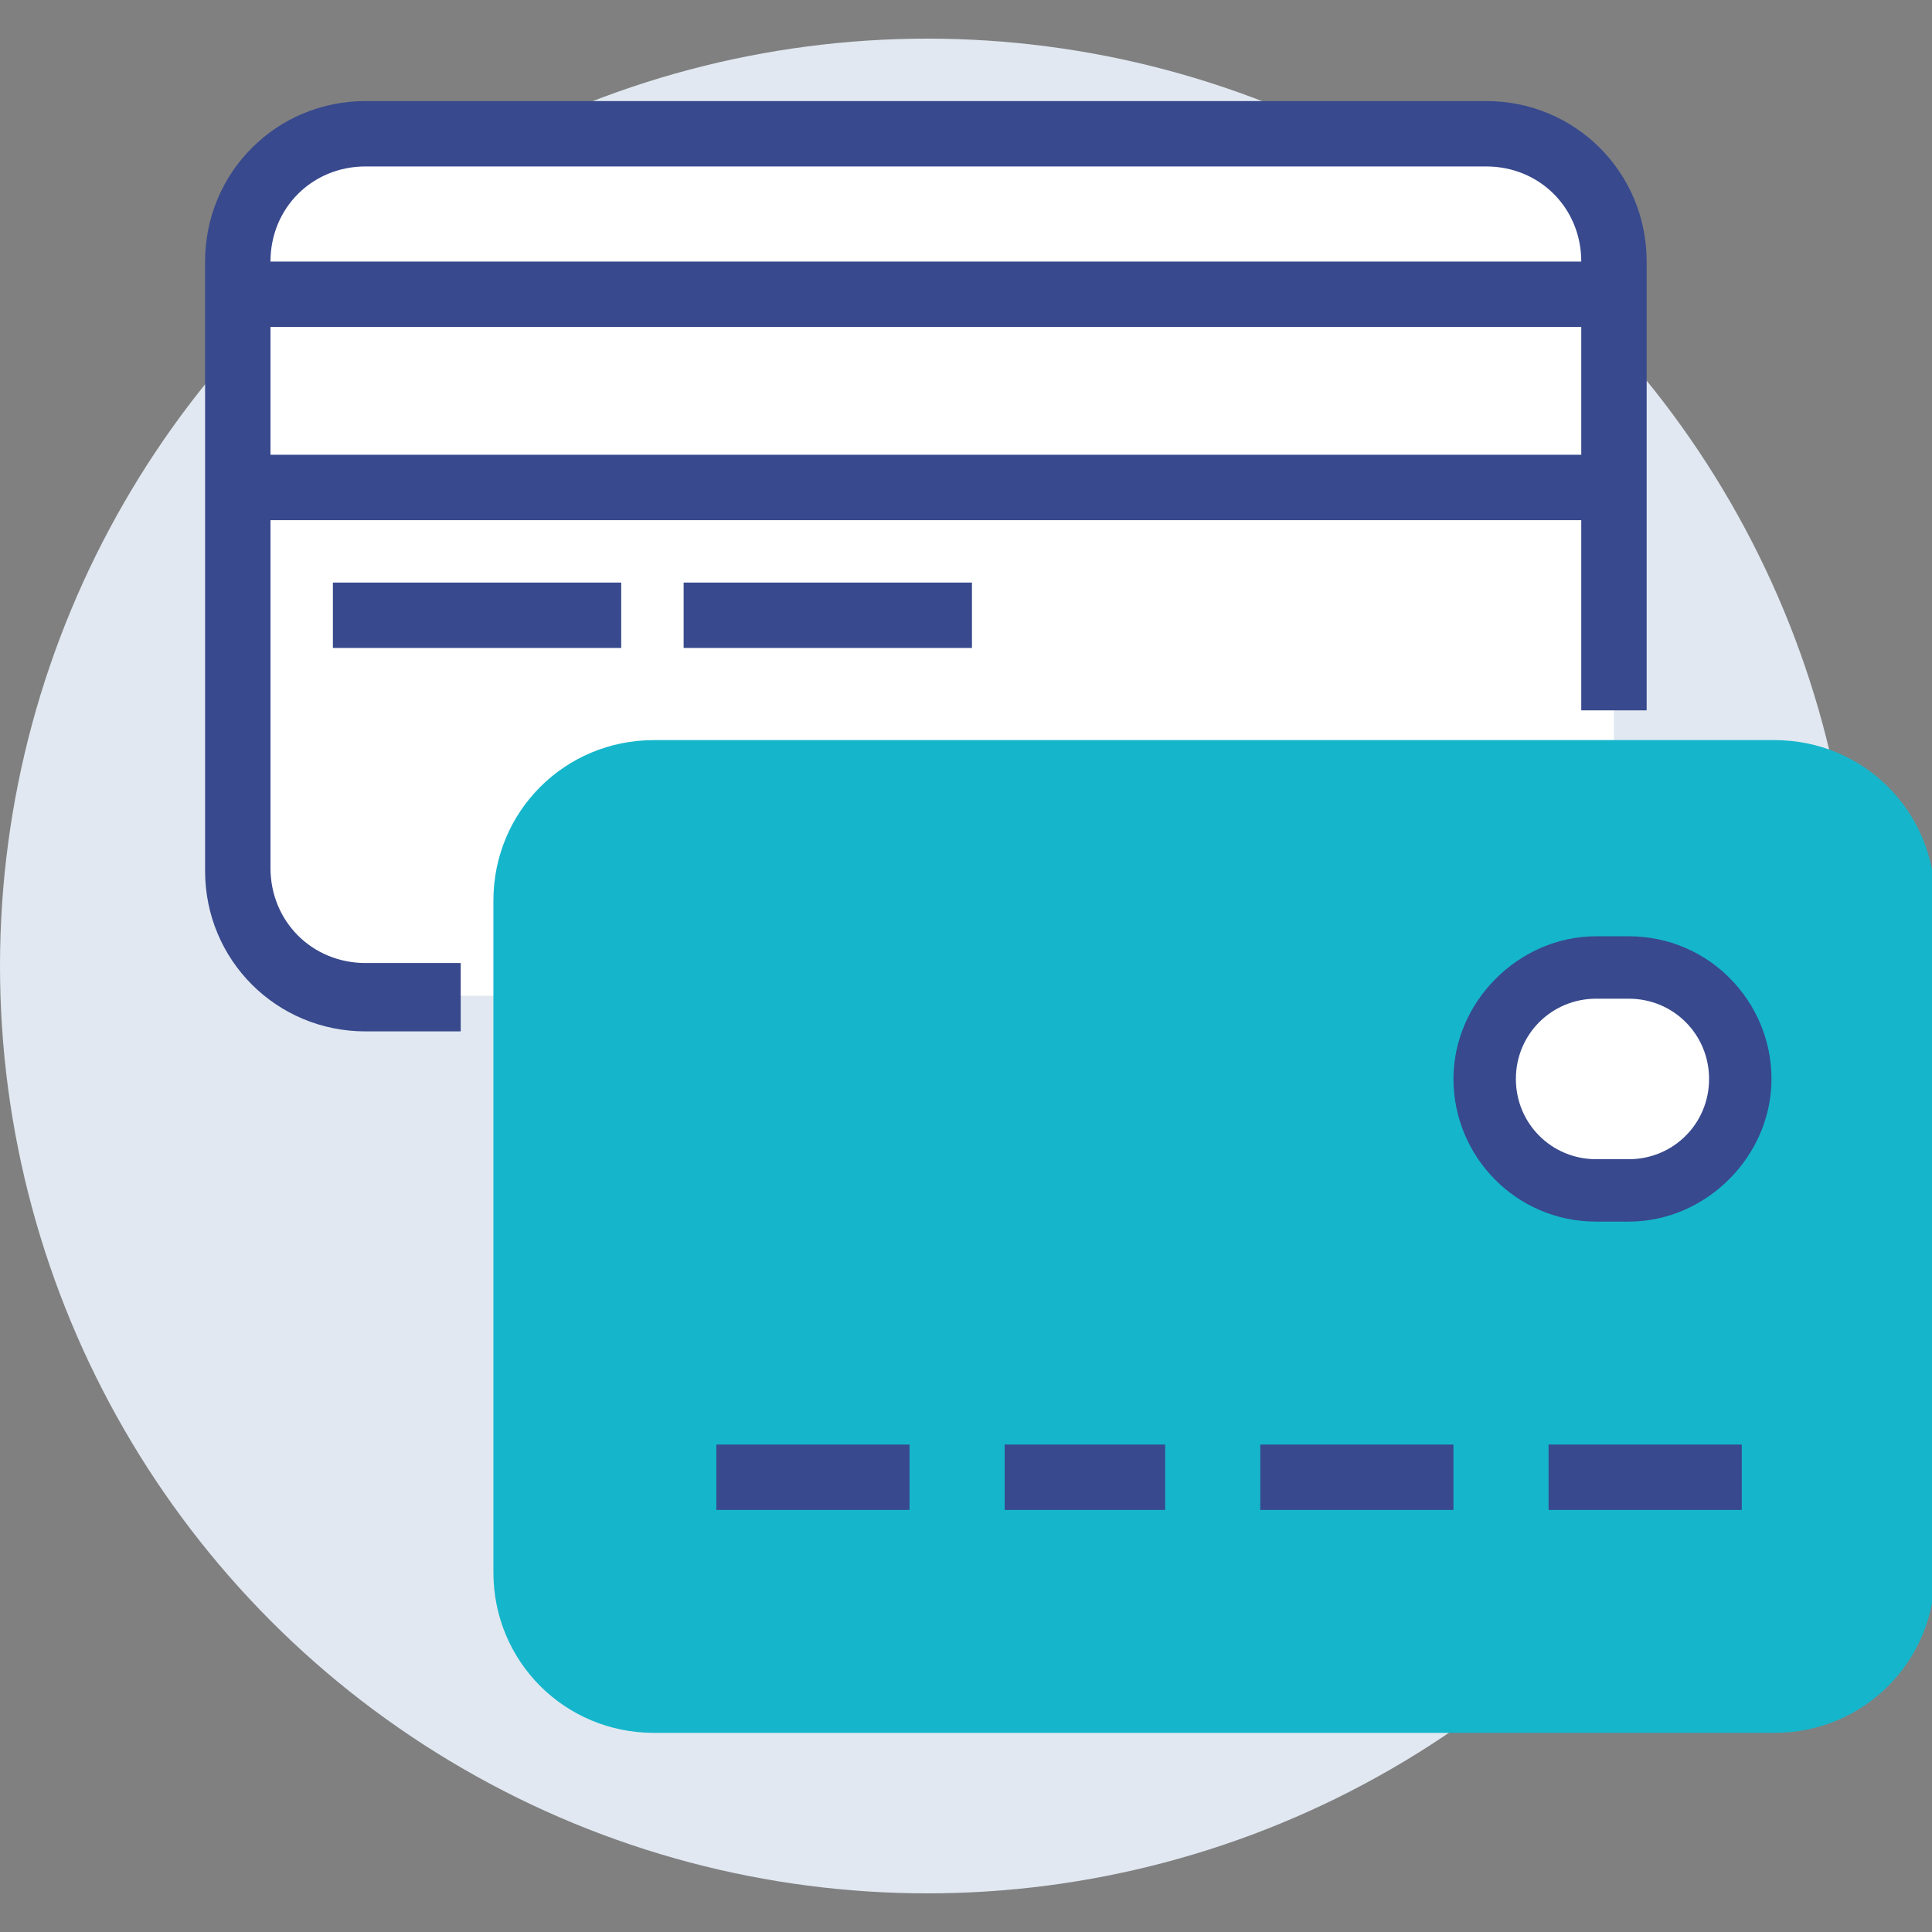 <?xml version="1.0" encoding="UTF-8"?>
<svg xmlns="http://www.w3.org/2000/svg" version="1.1" viewBox="0 0 65 65">
  <rect x="0" y="0" width="65" height="65" fill="#808080" stroke="none"/>
  <defs>
    <style>
      .cls-1 {
        fill: #15b6cb;
      }

      .cls-1, .cls-2, .cls-3, .cls-4, .cls-5 {
        stroke-width: 0px;
      }

      .cls-2 {
        fill: #e9eaeb;
      }

      .cls-3 {
        fill: #fff;
      }

      .cls-4 {
        fill: #e1e8f1;
      }

      .cls-6 {
        display: none;
      }

      .cls-7 {
        opacity: .2;
      }

      .cls-5 {
        fill: #38498d;
      }
    </style>
  </defs>
  <g id="Layer_1" data-name="Layer 1" class="cls-6">
    <g>
      <path class="cls-4" d="M5.5,21.2h45.2C48.1,9.9,37.9,1.4,25.7,1.4S0,13,0,27.2s2.1,11.6,5.5,16v-21.9Z"/>
      <path class="cls-4" d="M11,28h-2.3c-2,0-3.4-1.5-3.4-3.4v34.5c0,1.9,1.5,3.4,3.4,3.4h2.3V28Z"/>
      <rect class="cls-5" x="48.9" y="6.1" width="2.3" height="6.9"/>
      <rect class="cls-5" x="52.9" y="10" width="6" height="2.3" transform="translate(18.3 54) rotate(-60)"/>
      <rect class="cls-5" x="57.4" y="14.5" width="6" height="2.3" transform="translate(.3 32.3) rotate(-30)"/>
      <rect class="cls-5" x="59.3" y="21.1" width="5.7" height="2.3"/>
      <g class="cls-7">
        <path class="cls-4" d="M5.3,24.5c0,1.9,1.5,3.4,3.4,3.4h43.7v-6.9H8.7c-2,0-3.4,1.5-3.4,3.4Z"/>
      </g>
      <path class="cls-5" d="M53.5,28h-2.3v-5.7H8.7c-1.3,0-2.3,1-2.3,2.3h-2.3c0-2.6,2-4.6,4.6-4.6h44.8v8Z"/>
      <polyline class="cls-1" points="46.7 28 30.5 11.8 14.3 28"/>
      <polygon class="cls-1" points="15.1 28.8 13.5 27.1 30.5 10.1 47.5 27.1 45.9 28.8 30.5 13.4 15.1 28.8"/>
      <path class="cls-2" d="M38.6,28l-5.6-5.6c-1.6,1.6-3.2,1.6-4.9,0l-5.6,5.6"/>
      <path class="cls-1" d="M23.3,28.8l-1.6-1.6,6.4-6.4.8.8c1.2,1.2,2.1,1.2,3.2,0l.8-.8,6.4,6.4-1.6,1.6-4.9-4.9c-1.5,1.1-3.2,1.1-4.7,0l-4.9,4.9Z"/>
      <path class="cls-5" d="M59.3,63.6H8.7c-2.6,0-4.6-2-4.6-4.6V24.5h2.3c0,1.3,1,2.3,2.3,2.3h50.5v36.8ZM6.4,28.5v30.5c0,1.3,1,2.3,2.3,2.3h48.3V29.1H8.7c-.8,0-1.6-.2-2.3-.6Z"/>
      <g>
        <path class="cls-1" d="M59.3,50.9h-16.7c-3.5,0-6.3-2.8-6.3-6.3h0c0-3.5,2.8-6.3,6.3-6.3h16.7c1.3,0,2.3,1,2.3,2.3v8c0,1.3-1,2.3-2.3,2.3Z"/>
        <path class="cls-1" d="M59.3,52.1h-16.7c-4.1,0-7.5-3.3-7.5-7.5s3.3-7.5,7.5-7.5h16.7c1.9,0,3.4,1.5,3.4,3.4v8c0,1.9-1.5,3.4-3.4,3.4ZM42.6,39.4c-2.9,0-5.2,2.3-5.2,5.2s2.3,5.2,5.2,5.2h16.7c.6,0,1.1-.5,1.1-1.1v-8c0-.6-.5-1.1-1.1-1.1h-16.7Z"/>
      </g>
      <g>
        <path class="cls-3" d="M40.9,44.6c0-1.6,1.3-2.9,2.9-2.9s2.9,1.3,2.9,2.9c0,1.6-1.3,2.9-2.9,2.9s-2.9-1.3-2.9-2.9Z"/>
        <path class="cls-5" d="M43.7,48.6c-2.2,0-4-1.8-4-4s1.8-4,4-4,4,1.8,4,4-1.8,4-4,4ZM43.7,42.9c-1,0-1.7.8-1.7,1.7s.8,1.7,1.7,1.7,1.7-.8,1.7-1.7-.8-1.7-1.7-1.7Z"/>
      </g>
    </g>
  </g>
  <g id="Layer_2" data-name="Layer 2" class="cls-6">
    <g>
      <circle class="cls-4" cx="22.3" cy="38.2" r="20.6"/>
      <g>
        <circle class="cls-1" cx="40.8" cy="22.7" r="9.3"/>
        <path class="cls-1" d="M40.8,33c-5.7,0-10.3-4.6-10.3-10.3s4.6-10.3,10.3-10.3,10.3,4.6,10.3,10.3-4.6,10.3-10.3,10.3ZM40.8,14.4c-4.6,0-8.3,3.7-8.3,8.3s3.7,8.3,8.3,8.3,8.3-3.7,8.3-8.3-3.7-8.3-8.3-8.3Z"/>
      </g>
      <g>
        <path class="cls-3" d="M39.1,26.1c-4.3,0-8.4,1.1-11.7,2.8v1.8c-2.3-3.3-8.4-4.9-9.2-3.9-.6.7,1.3,4,2.5,6.1-1.8,1.2-3.3,3-4.2,5-1.1.5-2.5.8-4.6.8-1.8,0-1.3,4.9.3,7.9,1.5,2.8,11,8.6,12.1,8.8v8.5h5.1l2-4.7c2.4.7,5.6,1.6,8.3,1.6s6.5-1,9.4-1.9l1.9,4.9h5l1.2-9.7c3.2-3,5.1-6.8,5.1-11.1,0-9.5-11.4-17.2-23.3-17.2Z"/>
        <path class="cls-5" d="M57,65h-6.6l-1.8-4.7c-3,.9-6.1,1.6-8.8,1.6s-5.5-.7-7.7-1.4l-1.9,4.5h-6.9v-8.8c-2.7-1.3-10.5-6.3-11.9-9-1.4-2.6-2.1-6.7-1.1-8.5.4-.6,1-1,1.7-1,1.6,0,2.8-.2,3.8-.5.9-1.8,2.1-3.3,3.6-4.5-2.1-3.7-2.8-5.5-2-6.5.4-.5,1.1-.7,2.1-.7,1.8,0,4.8,1,7,2.8l.5-.3c3.7-1.9,8-2.9,12.2-2.9,12.9,0,24.3,8.5,24.3,18.2s-1.8,8.3-5.1,11.6l-1.3,10.2ZM51.8,62.9h3.4l1.2-9.1.3-.3c3.1-2.9,4.7-6.6,4.7-10.3,0-8.6-10.4-16.1-22.2-16.1s-7.4.9-10.7,2.4v4.5c0,0-1.9-2.8-1.9-2.8-1.8-2.6-6.1-3.9-7.4-3.8.3,1.1,1.8,3.8,2.5,4.9l.5.8-.8.5c-1.7,1.1-3,2.7-3.9,4.6l-.2.4-.4.2c-1.3.6-2.9.9-4.9.9-.4.7-.2,3.9,1.2,6.4,1.3,2.4,10.1,7.9,11.4,8.3l.7.2v.8c0,0,0,7.4,0,7.4h3.4l2.1-4.9.9.3c1.3.4,5.1,1.6,8,1.6s6-.9,9.1-1.8l.9-.3,2,5.2Z"/>
      </g>
      <rect class="cls-5" x="36.7" y="4.1" width="2.1" height="5.2"/>
      <rect class="cls-5" x="36.7" width="2.1" height="2.1"/>
      <g>
        <path class="cls-3" d="M25.1,42.8c-1.6,0-2.8-1.3-2.8-2.8,0-1.6,1.3-2.8,2.8-2.8,1.6,0,2.8,1.3,2.8,2.8,0,1.6-1.3,2.8-2.8,2.8Z"/>
        <path class="cls-5" d="M25.1,43.9c-2.1,0-3.9-1.7-3.9-3.9s1.7-3.9,3.9-3.9,3.9,1.7,3.9,3.9-1.7,3.9-3.9,3.9ZM25.1,38.2c-1,0-1.8.8-1.8,1.8s.8,1.8,1.8,1.8,1.8-.8,1.8-1.8-.8-1.8-1.8-1.8Z"/>
      </g>
      <rect class="cls-5" x="43.9" y="5.2" width="2.1" height="16.5"/>
      <path class="cls-5" d="M58.7,44.8h-2.1c0-6.5-6.2-11.8-13.9-11.8v-2.1c8.8,0,16,6.2,16,13.8Z"/>
    </g>
  </g>
  <g id="Layer_5" data-name="Layer 5" class="cls-6">
    <g>
      <circle class="cls-4" cx="20.6" cy="23.2" r="20.6"/>
      <path class="cls-1" d="M32.7,13.7c-.1-.3-.4-.5-.7-.5H8.5c-.4,0-.8.3-.8.8v17.4c0,.4.3.8.8.8h6.2c.2,0,.4,0,.5-.2l17.2-17.4c.2-.2.3-.6.2-.8Z"/>
      <path class="cls-1" d="M60.8,13.2h-6.6c-.4,0-.8.3-.8.8v2.9h-2.9v-2.9c0-.4-.3-.8-.8-.8h-12.3c-.3,0-.6.2-.7.5-.1.3,0,.6.2.8l17.2,17.4c.1.1.3.2.5.2h6.2c.4,0,.8-.3.8-.8V14c0-.4-.3-.8-.8-.8Z"/>
      <g>
        <path class="cls-5" d="M58.4,30.6h-3.6l-19.7-19.9c-.3-.3-.8-.3-1.1,0L14.4,30.6h-3.5c-.4,0-.8.3-.8.8v30c0,.4.3.8.8.8h47.6c.4,0,.8-.3.8-.8v-30c0-.4-.3-.8-.8-.8ZM57.7,60.6H11.7v-28.5h3.1c.2,0,.4,0,.5-.2l19.4-19.6,19.4,19.6c.1.1.3.2.5.2h3.1v28.5Z"/>
        <path class="cls-3" d="M57.7,32.1v28.5H11.7v-28.5h3.1c.2,0,.4,0,.5-.2l19.4-19.6,19.4,19.6c.1.1.3.2.5.2h3.1Z"/>
      </g>
      <path class="cls-5" d="M43.2,56.2h-17.3c-.5,0-1,.4-1,1v4.2c0,.5.4,1,1,1h17.3c.5,0,1-.4,1-1v-4.2c0-.5-.4-1-1-1ZM42.3,58.2v2.2h-15.3v-2.2h15.3Z"/>
      <path class="cls-5" d="M39.7,40.3h-10.2c-.5,0-1,.4-1,1v15.9c0,.5.4,1,1,1h10.2c.5,0,1-.4,1-1v-15.9c0-.5-.4-1-1-1ZM38.7,42.3v13.9h-8.2v-13.9h8.2Z"/>
      <path class="cls-5" d="M24.6,40.3h-9c-.5,0-1,.4-1,1v8.4c0,.5.4,1,1,1h9c.5,0,1-.4,1-1v-8.4c0-.5-.4-1-1-1ZM23.6,42.3v6.5h-7v-6.5h7Z"/>
      <path class="cls-5" d="M53.6,40.3h-9c-.5,0-1,.4-1,1v8.4c0,.5.4,1,1,1h9c.5,0,1-.4,1-1v-8.4c0-.5-.4-1-1-1ZM52.6,42.3v6.5h-7v-6.5h7Z"/>
      <path class="cls-5" d="M38.4,23.7h-7.7c-.5,0-1,.4-1,1v7.2c0,.5.4,1,1,1h7.7c.5,0,1-.4,1-1v-7.2c0-.5-.4-1-1-1ZM37.4,25.7v5.2h-5.7v-5.2h5.7Z"/>
      <path class="cls-5" d="M54.2,9.4h-4.5c-.5,0-1,.4-1,1v7.3c0,.5.4,1,1,1h4.5c.5,0,1-.4,1-1v-7.3c0-.5-.4-1-1-1ZM53.2,11.3v5.3h-2.5v-5.3h2.5Z"/>
      <rect class="cls-5" x="47.4" y="9.4" width="9.2" height="2"/>
      <g>
        <path class="cls-1" d="M21.4,61.4c.1-.3.2-.6.2-.9,0-1.1-1-2.1-2.2-2.2-.3-2-2.1-3.6-4.4-3.6s-3.3.9-4,2.3c-.1,0-.3,0-.4,0-1.8,0-3.2,1.3-3.2,2.9s.2,1.1.5,1.5h13.6Z"/>
        <path class="cls-1" d="M21.4,62.2H7.8c-.2,0-.5-.1-.6-.3-.4-.6-.6-1.3-.6-2,0-2,1.8-3.7,4-3.6,1-1.4,2.6-2.3,4.4-2.3s4.5,1.5,5.1,3.7c1.3.4,2.3,1.5,2.3,2.9s0,.8-.3,1.2c-.1.3-.4.4-.7.4ZM8.3,60.6h12.6s0,0,0-.1c0-.7-.6-1.4-1.5-1.5-.4,0-.6-.3-.7-.7-.2-1.6-1.8-2.9-3.7-2.9s-2.7.7-3.4,1.9c-.1.3-.5.4-.8.4-.1,0-.2,0-.3,0-1.3,0-2.4.9-2.4,2.1s0,.5.2.8Z"/>
      </g>
      <g>
        <path class="cls-1" d="M61.9,61.4c.1-.3.2-.6.2-.9,0-1.1-1-2.1-2.3-2.2-.3-2-2.2-3.6-4.6-3.6s-3.4.9-4.2,2.3c-.1,0-.3,0-.5,0-1.8,0-3.3,1.3-3.3,2.9s.2,1.1.5,1.5h14Z"/>
        <path class="cls-1" d="M61.9,62.2h-14c-.2,0-.5-.1-.6-.3-.4-.6-.7-1.3-.7-2,0-2,1.9-3.7,4.1-3.6,1-1.4,2.7-2.3,4.6-2.3s4.7,1.5,5.2,3.7c1.4.4,2.4,1.5,2.4,2.9s-.1.9-.3,1.3c-.1.3-.4.4-.7.4ZM48.3,60.6h13.1s0,0,0-.1c0-.7-.7-1.4-1.6-1.5-.4,0-.6-.3-.7-.7-.2-1.6-1.9-2.9-3.8-2.9s-2.9.7-3.5,1.9c-.2.3-.5.4-.8.4-.1,0-.2,0-.4,0-1.4,0-2.5.9-2.5,2.1s0,.5.2.8Z"/>
      </g>
      <rect class="cls-5" x="4.2" y="60.4" width="60.8" height="2"/>
      <rect class="cls-5" x="54.6" y="30.6" width="7.1" height="1.5"/>
      <rect class="cls-5" x="7.7" y="30.6" width="7.1" height="1.5"/>
    </g>
  </g>
  <g id="Layer_3" data-name="Layer 3" class="cls-6">
    <g>
      <circle class="cls-4" cx="34.1" cy="32.5" r="23.3"/>
      <g>
        <path class="cls-3" d="M57.3,47.1h6.6v-7.6c0-2.5-8.9-6.2-19-6.5-4.2-4-11.1-6.5-15.2-6.5h-7.6c-4.5,0-11.2,3.3-15.8,6.5h-3.5c-1.1,2.8-2.3,8.6-1.7,10.8.5,2.2,2.1,3.4,4.3,3.4s51.6,0,51.8,0Z"/>
        <path class="cls-5" d="M5.5,48.3c-2.7,0-4.7-1.5-5.4-4.2-.6-2.5.7-8.5,1.8-11.4l.3-.7h3.9c4.7-3.3,11.5-6.5,16.1-6.5h7.6c4.2,0,11.1,2.4,15.6,6.5,9,.3,19.6,3.7,19.6,7.6v8.7h-13.4c-13.1,0-44.2,0-46,0ZM3.7,34.1c-1,3-1.8,7.8-1.4,9.4.4,1.7,1.5,2.6,3.3,2.6s32.9,0,46,0h11.3v-6.5c0-1.2-7.3-5.1-17.9-5.4h-.4s-.3-.3-.3-.3c-4-3.8-10.6-6.2-14.4-6.2h-7.6c-4.3,0-10.9,3.3-15.2,6.3l-.3.2h-3Z"/>
      </g>
      <polygon class="cls-5" points="39.1 36.3 17.8 36.3 14.4 32.7 16 31.2 18.7 34.1 38.6 34.1 40.1 33.4 41.1 35.3 39.1 36.3"/>
      <circle class="cls-1" cx="50.9" cy="46.1" r="6.5"/>
      <circle class="cls-5" cx="50.9" cy="46.1" r="3.6"/>
      <circle class="cls-3" cx="50.9" cy="46.1" r="2"/>
      <circle class="cls-1" cx="13" cy="46.1" r="6.5"/>
      <circle class="cls-5" cx="13" cy="46.1" r="3.6"/>
      <circle class="cls-3" cx="13" cy="46.1" r="2"/>
    </g>
  </g>
  <g id="Layer_4" data-name="Layer 4">
    <g>
      <circle class="cls-4" cx="31.2" cy="32.5" r="31.2"/>
      <rect class="cls-3" x="8" y="4.5" width="46.3" height="29" rx="4.3" ry="4.3"/>
      <path class="cls-5" d="M15.5,34.7h-3.2c-3,0-5.4-2.4-5.4-5.4V8.8c0-3,2.4-5.4,5.4-5.4h37.7c3,0,5.4,2.4,5.4,5.4v15.1h-2.2v-15.1c0-1.8-1.4-3.2-3.2-3.2H12.3c-1.8,0-3.2,1.4-3.2,3.2v20.4c0,1.8,1.4,3.2,3.2,3.2h3.2v2.2Z"/>
      <rect class="cls-5" x="8" y="8.8" width="46.3" height="2.2"/>
      <rect class="cls-5" x="8" y="15.3" width="46.3" height="2.2"/>
      <g>
        <rect class="cls-1" x="17.7" y="26" width="46.3" height="31.2" rx="4.3" ry="4.3"/>
        <path class="cls-1" d="M59.6,58.3H22c-3,0-5.4-2.4-5.4-5.4v-22.6c0-3,2.4-5.4,5.4-5.4h37.7c3,0,5.4,2.4,5.4,5.4v22.6c0,3-2.4,5.4-5.4,5.4ZM22,27.1c-1.8,0-3.2,1.4-3.2,3.2v22.6c0,1.8,1.4,3.2,3.2,3.2h37.7c1.8,0,3.2-1.4,3.2-3.2v-22.6c0-1.8-1.4-3.2-3.2-3.2H22Z"/>
      </g>
      <rect class="cls-5" x="24.1" y="48.6" width="6.5" height="2.2"/>
      <rect class="cls-5" x="33.8" y="48.6" width="5.4" height="2.2"/>
      <rect class="cls-5" x="42.4" y="48.6" width="6.5" height="2.2"/>
      <rect class="cls-5" x="52.1" y="48.6" width="6.5" height="2.2"/>
      <g>
        <path class="cls-3" d="M58.5,36.3c0,2.1-1.7,3.8-3.8,3.8h-1.1c-2.1,0-3.8-1.7-3.8-3.8h0c0-2.1,1.7-3.8,3.8-3.8h1.1c2.1,0,3.8,1.7,3.8,3.8h0Z"/>
        <path class="cls-5" d="M54.8,41.1h-1.1c-2.7,0-4.8-2.2-4.8-4.8s2.2-4.8,4.8-4.8h1.1c2.7,0,4.8,2.2,4.8,4.8s-2.2,4.8-4.8,4.8ZM53.7,33.6c-1.5,0-2.7,1.2-2.7,2.7s1.2,2.7,2.7,2.7h1.1c1.5,0,2.7-1.2,2.7-2.7s-1.2-2.7-2.7-2.7h-1.1Z"/>
      </g>
      <rect class="cls-5" x="11.2" y="19.6" width="9.7" height="2.2"/>
      <rect class="cls-5" x="23" y="19.6" width="9.7" height="2.2"/>
    </g>
  </g>
</svg>